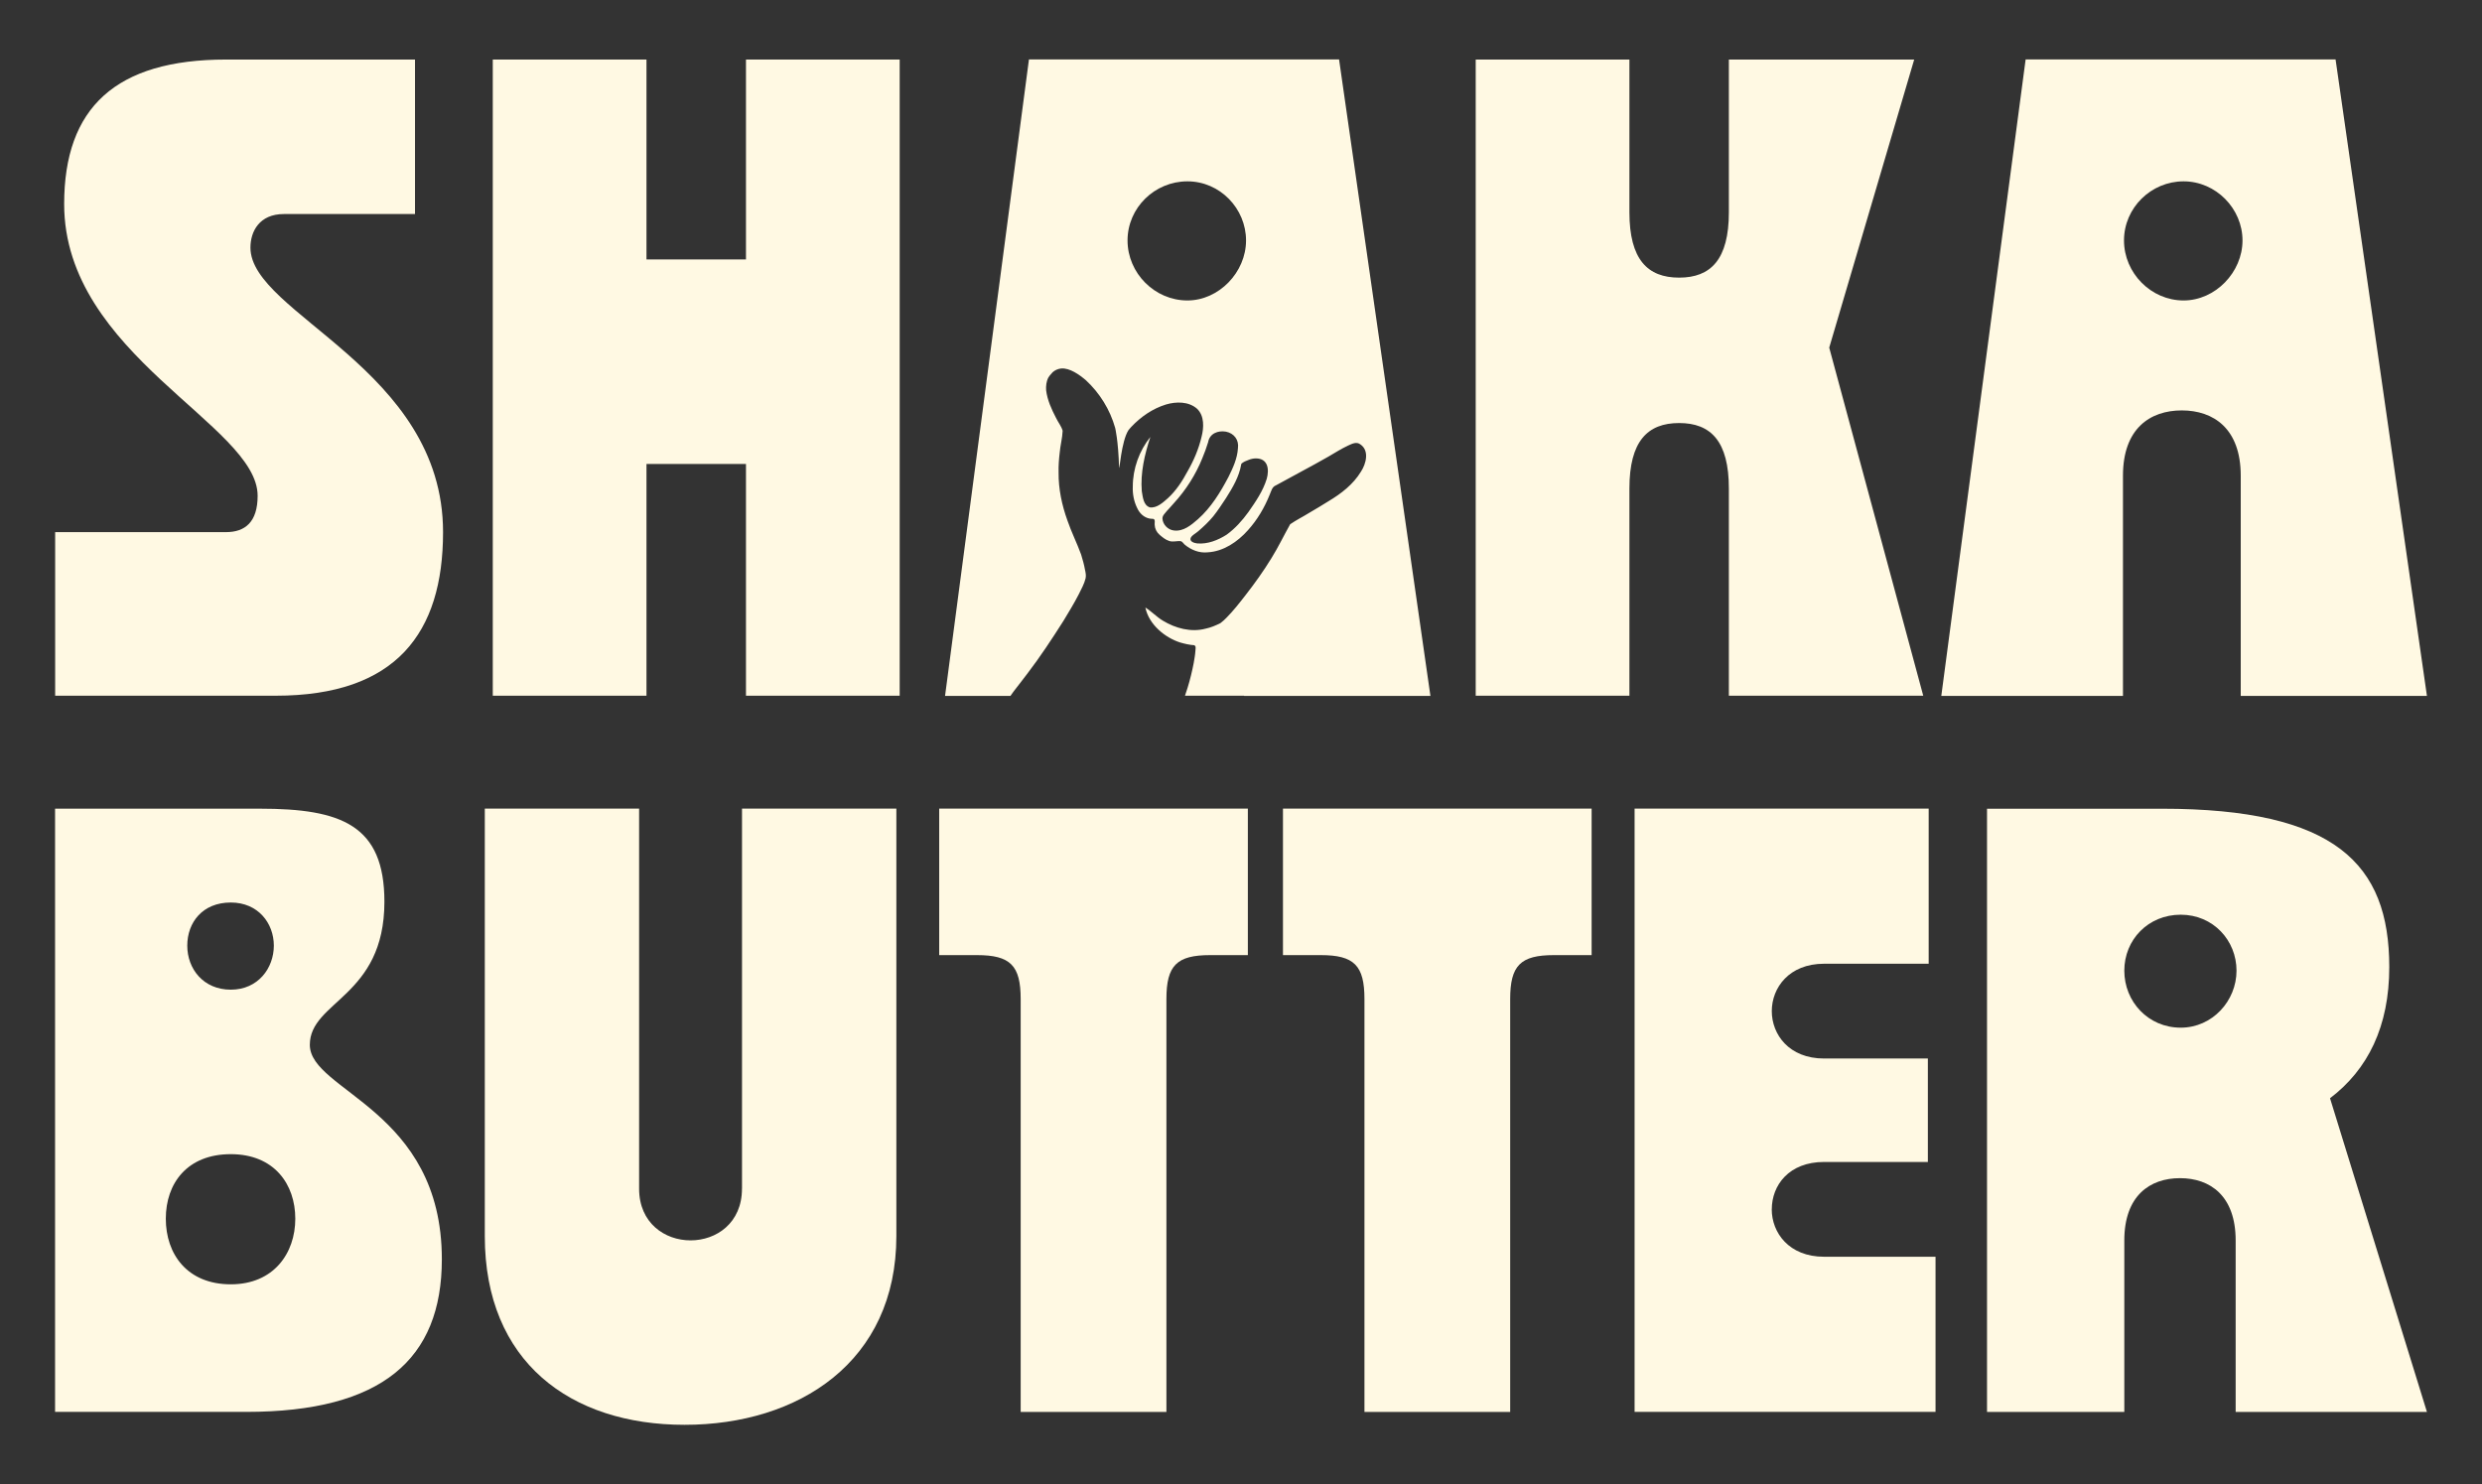 <svg viewBox="0 0 576 344.52" xmlns="http://www.w3.org/2000/svg" data-name="Layer 2" id="Layer_2">
  <rect x="0" y="0" width="576" height="344.52" fill="#333333" stroke="none"/>
  <defs>
    <style>
      .cls-1 {
        fill: #fff9e3;
      }
    </style>
  </defs>
  <path d="M58.12,57.48c0-3.8,2.1-7.8,7.76-7.8h30.43V13.82h-43.85c-25.61,0-37.57,11.18-37.57,33.54,0,35.02,44.9,51.26,44.9,67.71,0,6.12-2.93,8.44-7.34,8.44H12.8v37.97h51.2c27.91,0,38.82-14.55,38.82-37.97,0-37.97-44.7-50.63-44.7-66.03" class="cls-1"></path>
  <polygon points="173.12 60.22 150.03 60.22 150.03 13.82 114.36 13.82 114.36 161.48 150.03 161.48 150.03 107.69 173.12 107.69 173.12 161.48 208.79 161.48 208.79 13.82 173.12 13.82 173.12 60.22" class="cls-1"></polygon>
  <path d="M293.97,111.15c-.87,2.84-2.57,5.29-4.25,7.7-1.42,1.96-3.06,3.81-5.05,5.25-2.02,1.29-4.42,2.24-6.82,2.03-.66-.07-1.92-.42-1.5-1.33.38-.67,1.15-.98,1.74-1.51,1.25-1.08,2.44-2.2,3.48-3.46,1.08-1.36,2.02-2.8,2.96-4.23,1.53-2.42,3.03-4.94,3.51-7.77,0-.1.04-.21.14-.28.45-.35.97-.59,1.5-.77.56-.24,1.18-.38,1.78-.38,2.82,0,3.13,2.56,2.51,4.76M272.38,123.12c-1.36-.17-2.51-1.36-2.61-2.73-.03-.49.25-.88.56-1.23.31-.42.66-.77,1.01-1.15.35-.42.73-.84,1.12-1.26,2.78-3.04,5.01-6.55,6.55-10.36.52-1.26.97-2.45,1.36-3.75.35-2.03,2.3-2.77,4.14-2.45,1.88.38,3.06,1.92,2.78,3.85-.14,2.38-1.15,4.55-2.19,6.65-1.88,3.57-4.04,7.11-7.07,9.8-1.57,1.37-3.41,2.94-5.64,2.63M275.56,69.74c-7.59,0-13.89-6.34-13.89-13.93s6.3-13.72,13.89-13.72,13.61,6.34,13.61,13.72-6.3,13.93-13.61,13.93M331.96,161.52l-21.2-147.72h-71.97l-19.47,147.72h15.18c.42-.6.84-1.19,1.29-1.75.87-1.15,1.78-2.27,2.64-3.43,2.99-3.92,5.71-8.05,8.36-12.22,1.22-2.03,2.47-4.06,3.55-6.16.59-1.22,1.29-2.42,1.6-3.74.14-.67,0-1.33-.14-1.96-.21-1.23-.56-2.42-.91-3.57-.97-2.66-2.26-5.21-3.17-7.88-1.29-3.57-2.09-7.35-2.05-11.13-.04-1.54.07-3.04.25-4.55.14-1.75.63-3.43.69-5.15-.31-1.08-1.05-1.96-1.53-2.97-1.04-2-2.02-4.13-2.3-6.41-.07-1.01.04-2.06.52-2.98.14-.24.52-.73.87-1.08.04-.03.07-.07.07-.1.56-.52,1.29-.84,2.02-.91,1.99-.18,4.28,1.47,5.75,2.73,3.2,2.97,5.6,6.82,6.79,11.06,0,0,.73,2.94.9,9.13.07,1.29.52-6.09,2.19-8.61.1-.14.24-.31.35-.42.14-.14.25-.25.31-.35,2.23-2.35,4.94-4.23,8.04-5.18,2.37-.7,5.26-.73,7.21.98,1.74,1.65,1.6,4.41,1.04,6.55-.66,2.8-1.81,5.5-3.24,7.98-1.22,2.28-2.65,4.48-4.56,6.23-1.11.98-2.57,2.35-4.18,2.14-1.53-.49-1.64-2.42-1.88-3.75-.35-4.27.66-8.57,1.99-12.6-2.58,3.22-4.08,7.35-4.08,11.52-.07,1.71.25,3.43,1.01,4.97.56,1.23,1.53,2.17,2.85,2.45.28.07.56.04.84.07.63.1.31.98.38,1.4.04.88.45,1.71,1.15,2.31.66.56,1.32,1.12,2.16,1.4.9.35,1.84-.04,2.75.07.38.1.59.53.87.77,1.5,1.26,3.41,2.03,5.36,1.82,3.69-.21,6.93-2.42,9.33-5.11,2.19-2.42,3.86-5.25,5.08-8.3.35-.77.52-1.78,1.43-2.13,1.95-1.08,3.93-2.14,5.92-3.22,2.09-1.12,4.18-2.27,6.27-3.46,1.5-.88,2.99-1.82,4.56-2.56.94-.42,1.95-.98,2.89-.25,2.09,1.47,1.29,4.48.1,6.3-1.81,2.98-4.6,5.11-7.52,6.86-1.46.91-2.96,1.82-4.46,2.69-1.46.91-3.03,1.68-4.45,2.66-1.46,2.59-2.75,5.32-4.35,7.88-1.84,3.01-3.9,5.88-6.06,8.65-1.39,1.79-2.79,3.57-4.35,5.15-.42.42-.84.84-1.32,1.19-.03.04-.07.07-.14.1-1.05.52-2.19,1.02-3.38,1.26-3.38.91-7.03-.07-9.96-1.86-1.46-.88-2.61-2.14-4.04-3.04.8,3.95,4.56,7,8.08,8.12,1.08.31,2.16.56,3.27.63.1.03.17.1.17.17.25.17.1.77.1,1.02-.03.52-.1,1.05-.17,1.54-.17,1.22-.28,1.61-.52,2.8-.42,1.92-.94,3.88-1.6,5.77-.04.14-.1.28-.14.42h13.72v.04h43.21Z" class="cls-1"></path>
  <path d="M444.23,13.82h-43.01v35.44c0,10.97-4.2,15.18-11.54,15.18s-11.54-4.22-11.54-15.18V13.82h-35.67v147.66h35.67v-48.1c0-10.97,4.2-15.19,11.54-15.19s11.54,4.22,11.54,15.19v48.1h45.11l-21.82-80.79,19.72-66.87Z" class="cls-1"></path>
  <path d="M506.74,69.74c-7.52,0-13.82-6.34-13.82-13.93s6.3-13.72,13.82-13.72,13.68,6.34,13.68,13.72-6.3,13.93-13.68,13.93M563.22,161.52l-21.2-147.72h-71.93l-19.57,147.72h42.16v-51.11c0-10.96,6.3-15.15,13.65-15.15s13.68,4.2,13.68,15.15v51.11h43.21Z" class="cls-1"></path>
  <path d="M53.56,298.1c-10.1,0-15.08-7-15.08-15.23s4.98-14.98,15.08-14.98,14.97,7,14.97,14.98-4.98,15.23-14.97,15.23M53.56,209.48c6.37,0,9.99,4.83,9.99,10.01s-3.62,10.22-9.99,10.22-10.1-4.83-10.1-10.22,3.55-10.01,10.1-10.01M71.9,242.52c0-10.22,17.31-11.06,17.31-33.22,0-17.78-9.99-21.6-28.87-21.6H12.78v140.01h44.39c31.47,0,45.37-12.22,45.37-35.42,0-34.79-30.64-38.96-30.64-49.78" class="cls-1"></path>
  <path d="M172.19,275.9c0,8-5.97,12-11.93,12s-11.94-4-11.94-12v-88.22h-35.81v99.22c0,29.21,19.9,43.81,46.36,43.81s49.15-14.61,49.15-43.81v-99.22h-35.82v88.22Z" class="cls-1"></path>
  <path d="M217.97,221.69h8.75c7.76,0,10.15,2.4,10.15,10.2v95.83h33.82v-95.83c0-7.8,2.39-10.2,10.15-10.2h8.75v-34.01h-71.63v34.01Z" class="cls-1"></path>
  <path d="M297.75,221.69h8.75c7.76,0,10.15,2.4,10.15,10.2v95.83h33.82v-95.83c0-7.8,2.39-10.2,10.15-10.2h8.75v-34.01h-71.63v34.01Z" class="cls-1"></path>
  <path d="M411.18,280.7c0-5.6,3.98-11,12.14-11h24.08v-24.01h-24.08c-8.16,0-12.14-5.6-12.14-11s3.98-11,12.14-11h24.27v-36.01h-68.25v140.03h69.84v-36.01h-25.87c-8.16,0-12.14-5.6-12.14-11" class="cls-1"></path>
  <path d="M506.08,238.53c-7.55,0-13.09-6.05-13.09-13.23s5.54-12.99,13.09-12.99,12.95,5.98,12.95,12.99-5.6,13.23-12.95,13.23M563.22,327.72l-22.49-72.81c8.77-6.65,13.75-16.63,13.75-30.45,0-23.98-12.57-36.75-52.75-36.75h-40.6v140.01h31.86v-39.8c0-10.4,5.95-14.46,12.92-14.46s12.92,4.06,12.92,14.46v39.8h44.39Z" class="cls-1"></path>
</svg>